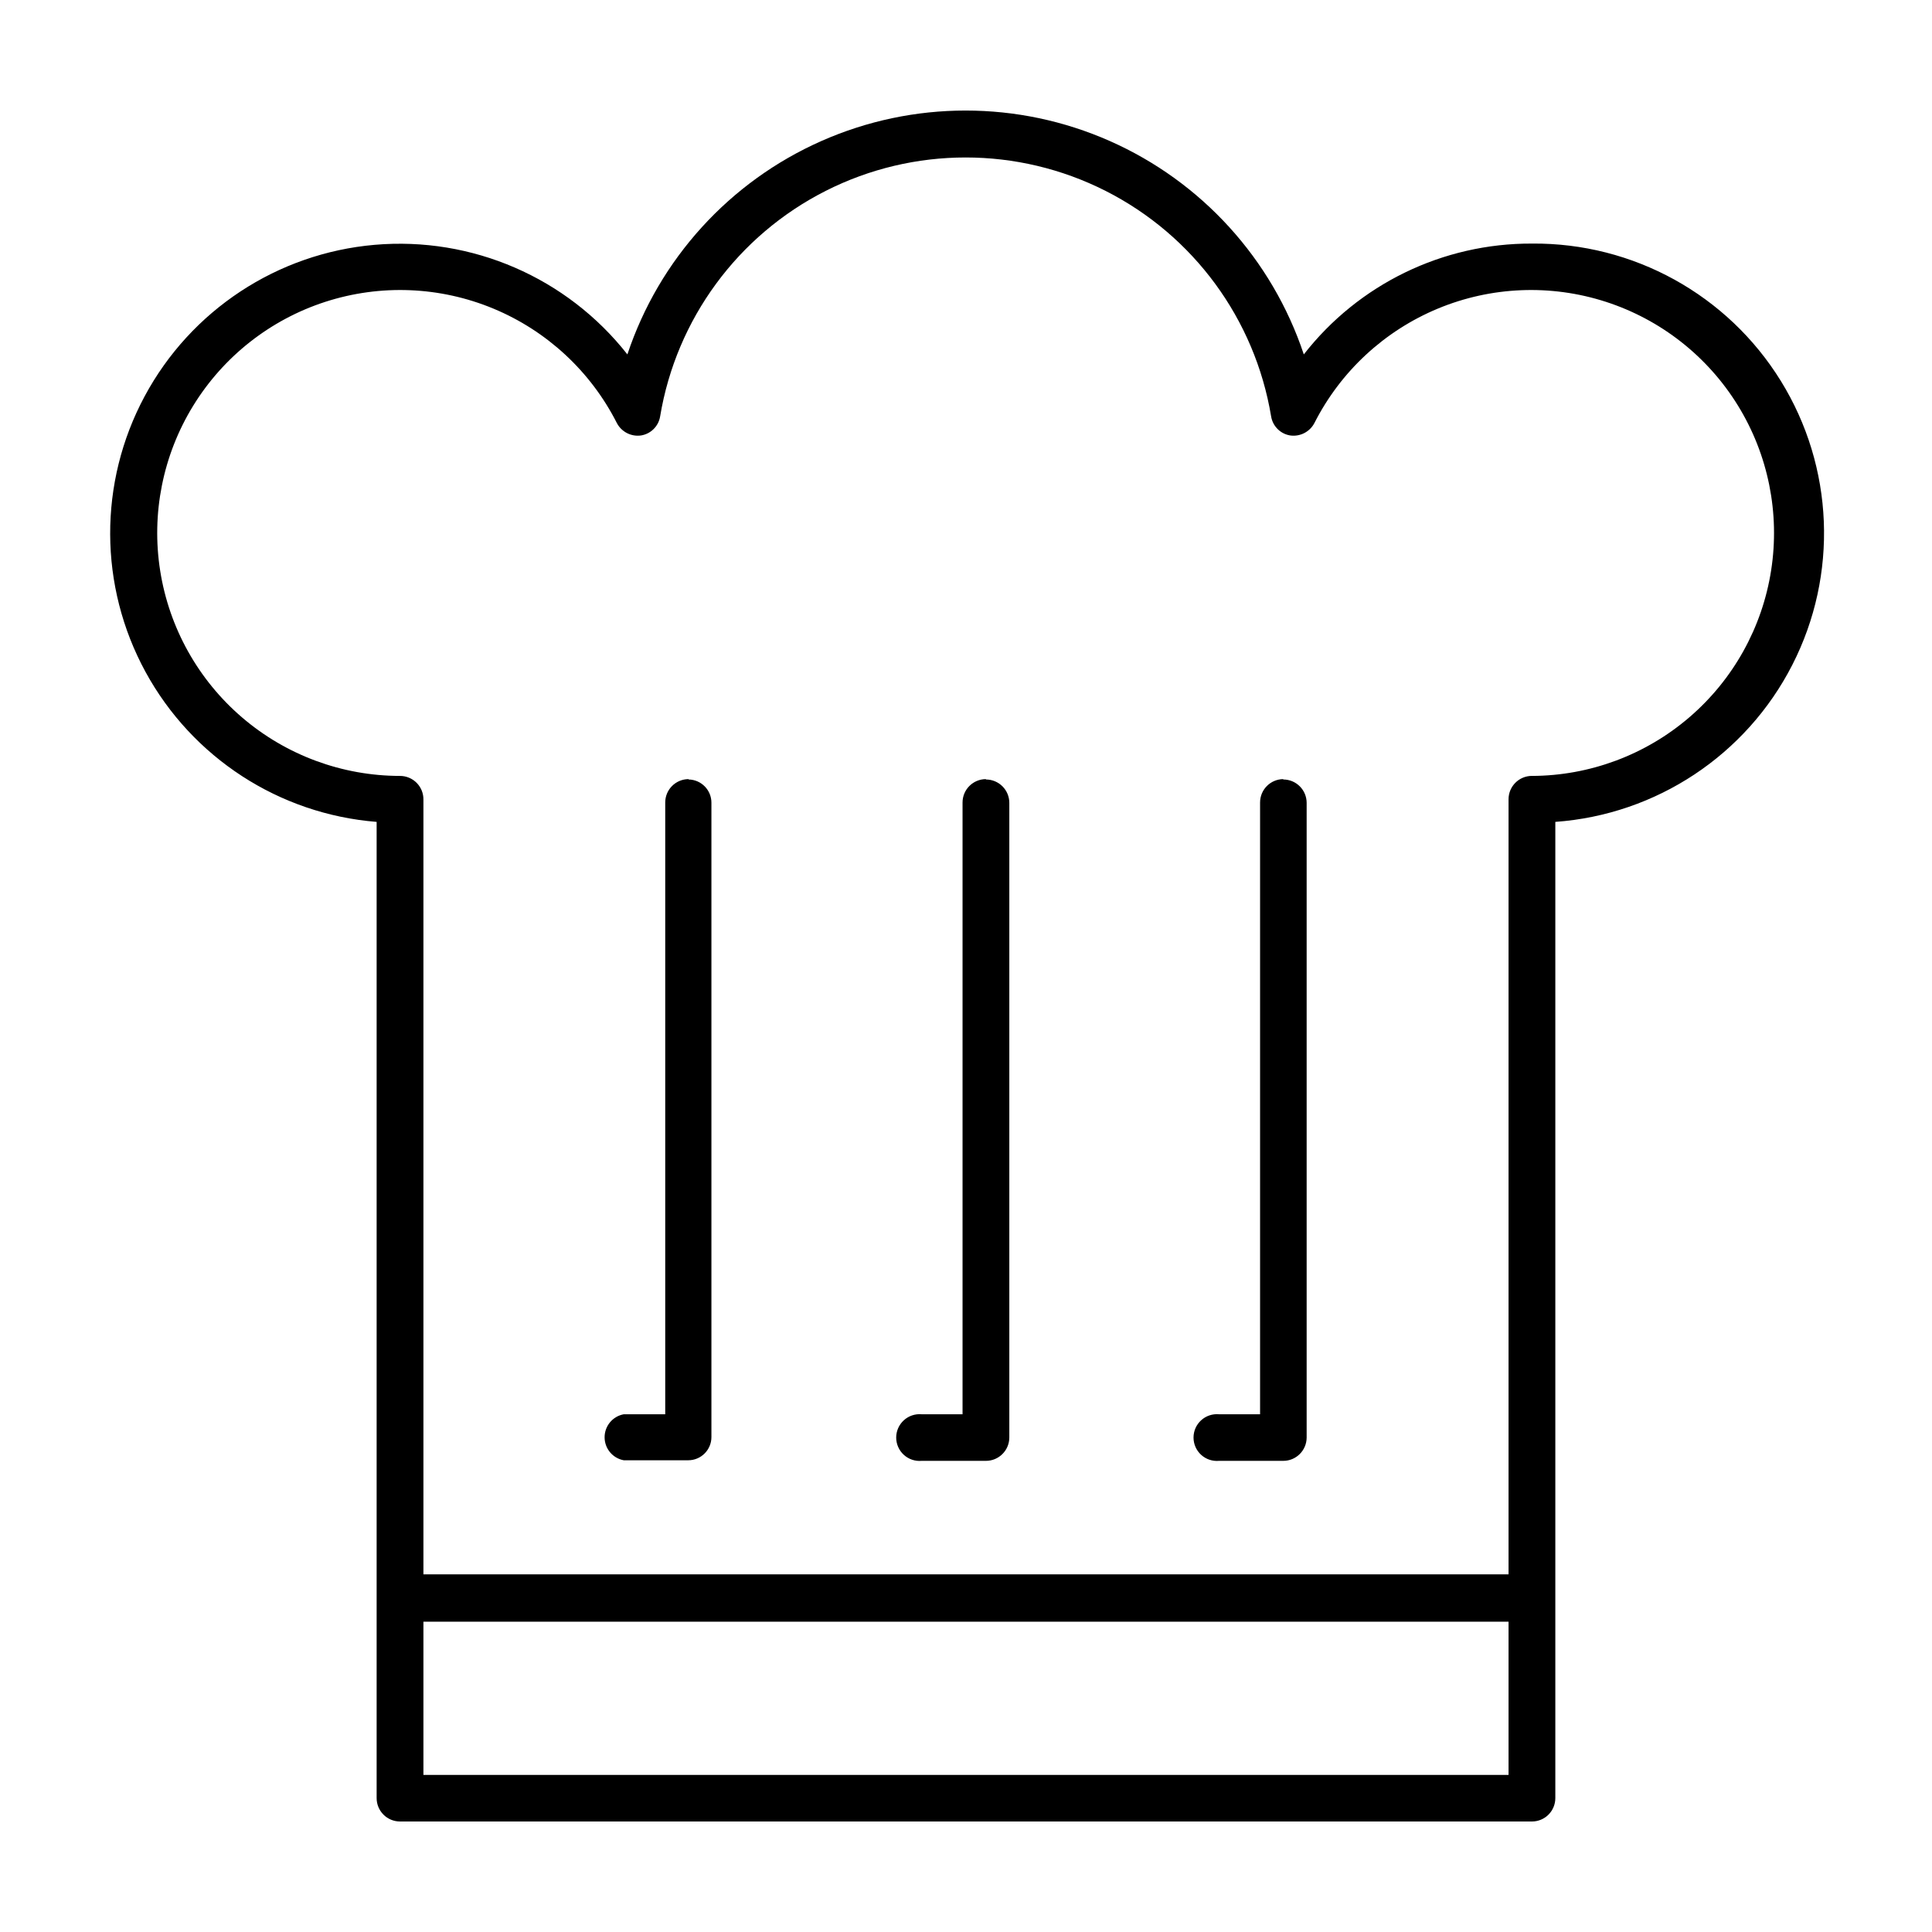 <?xml version="1.0" encoding="UTF-8"?>
<!-- Uploaded to: ICON Repo, www.svgrepo.com, Generator: ICON Repo Mixer Tools -->
<svg fill="#000000" width="800px" height="800px" version="1.1" viewBox="144 144 512 512" xmlns="http://www.w3.org/2000/svg">
 <path d="m549.98 208.55c-23.613-0.094-45.938 10.75-60.457 29.371-8.41-25.25-27.078-45.785-51.414-56.551-24.34-10.766-52.09-10.766-76.43 0s-43.008 31.301-51.414 56.551c-15.996-20.363-41.188-31.285-66.988-29.039-25.797 2.242-48.727 17.352-60.965 40.172-12.242 22.82-12.148 50.277 0.254 73.012 12.402 22.734 35.434 37.68 61.246 39.742v258.71c0 1.645 0.652 3.219 1.816 4.383 1.16 1.16 2.738 1.812 4.383 1.812h299.97c1.641 0 3.219-0.652 4.379-1.812 1.164-1.164 1.816-2.738 1.816-4.383v-258.71c26.77-1.93 50.582-17.703 62.801-41.598 12.219-23.895 11.066-52.438-3.043-75.266-14.109-22.832-39.117-36.633-65.953-36.395zm-6.199 405.82h-287.57v-40.609h287.57zm6.199-264.75c-3.426 0-6.199 2.773-6.199 6.195v205.41h-287.57v-205.3c0.027-1.66-0.613-3.262-1.777-4.445-1.168-1.184-2.758-1.852-4.418-1.852-15.332-0.008-30.16-5.488-41.812-15.453-11.652-9.965-19.367-23.762-21.754-38.906-2.391-15.145 0.707-30.645 8.727-43.711 8.023-13.07 20.445-22.844 35.031-27.57 14.586-4.723 30.379-4.09 44.539 1.793 14.16 5.879 25.758 16.621 32.703 30.289 1.219 2.371 3.809 3.707 6.449 3.328 2.586-0.422 4.617-2.453 5.039-5.039 4.277-25.773 20.574-47.973 43.883-59.777 23.309-11.801 50.848-11.801 74.156 0 23.309 11.805 39.605 34.004 43.883 59.777 0.422 2.586 2.449 4.617 5.039 5.039 2.637 0.379 5.231-0.957 6.449-3.328 6.941-13.656 18.523-24.391 32.672-30.277 14.145-5.883 29.926-6.531 44.508-1.824 14.578 4.707 27.004 14.457 35.039 27.504 8.035 13.043 11.156 28.527 8.801 43.664-2.352 15.141-10.027 28.941-21.648 38.93-11.617 9.988-26.414 15.508-41.734 15.562zm-223.49 0.855h-0.004c-3.422 0-6.195 2.777-6.195 6.199v162.12h-10.984c-2.945 0.539-5.082 3.102-5.082 6.098 0 2.992 2.137 5.559 5.082 6.094h17.078c3.394 0 6.148-2.75 6.148-6.144v-168.07c0.027-3.379-2.672-6.144-6.047-6.199zm157.59 0c-3.406 0.027-6.148 2.797-6.148 6.199v162.12h-10.883c-1.734-0.156-3.453 0.422-4.738 1.598-1.285 1.172-2.016 2.832-2.016 4.574s0.73 3.402 2.016 4.574c1.285 1.176 3.004 1.754 4.738 1.598h17.031c3.402 0 6.168-2.746 6.195-6.148v-168.22c0-1.645-0.652-3.223-1.816-4.383-1.16-1.164-2.738-1.816-4.379-1.816zm-78.797 0c-3.422 0-6.199 2.777-6.199 6.199v162.12h-10.832c-1.73-0.156-3.449 0.422-4.734 1.598-1.285 1.172-2.019 2.832-2.019 4.574s0.734 3.402 2.019 4.574c1.285 1.176 3.004 1.754 4.734 1.598h17.031c3.402 0 6.168-2.746 6.195-6.148v-168.22c0-1.645-0.652-3.223-1.812-4.383-1.164-1.164-2.738-1.816-4.383-1.816z"/>
</svg>